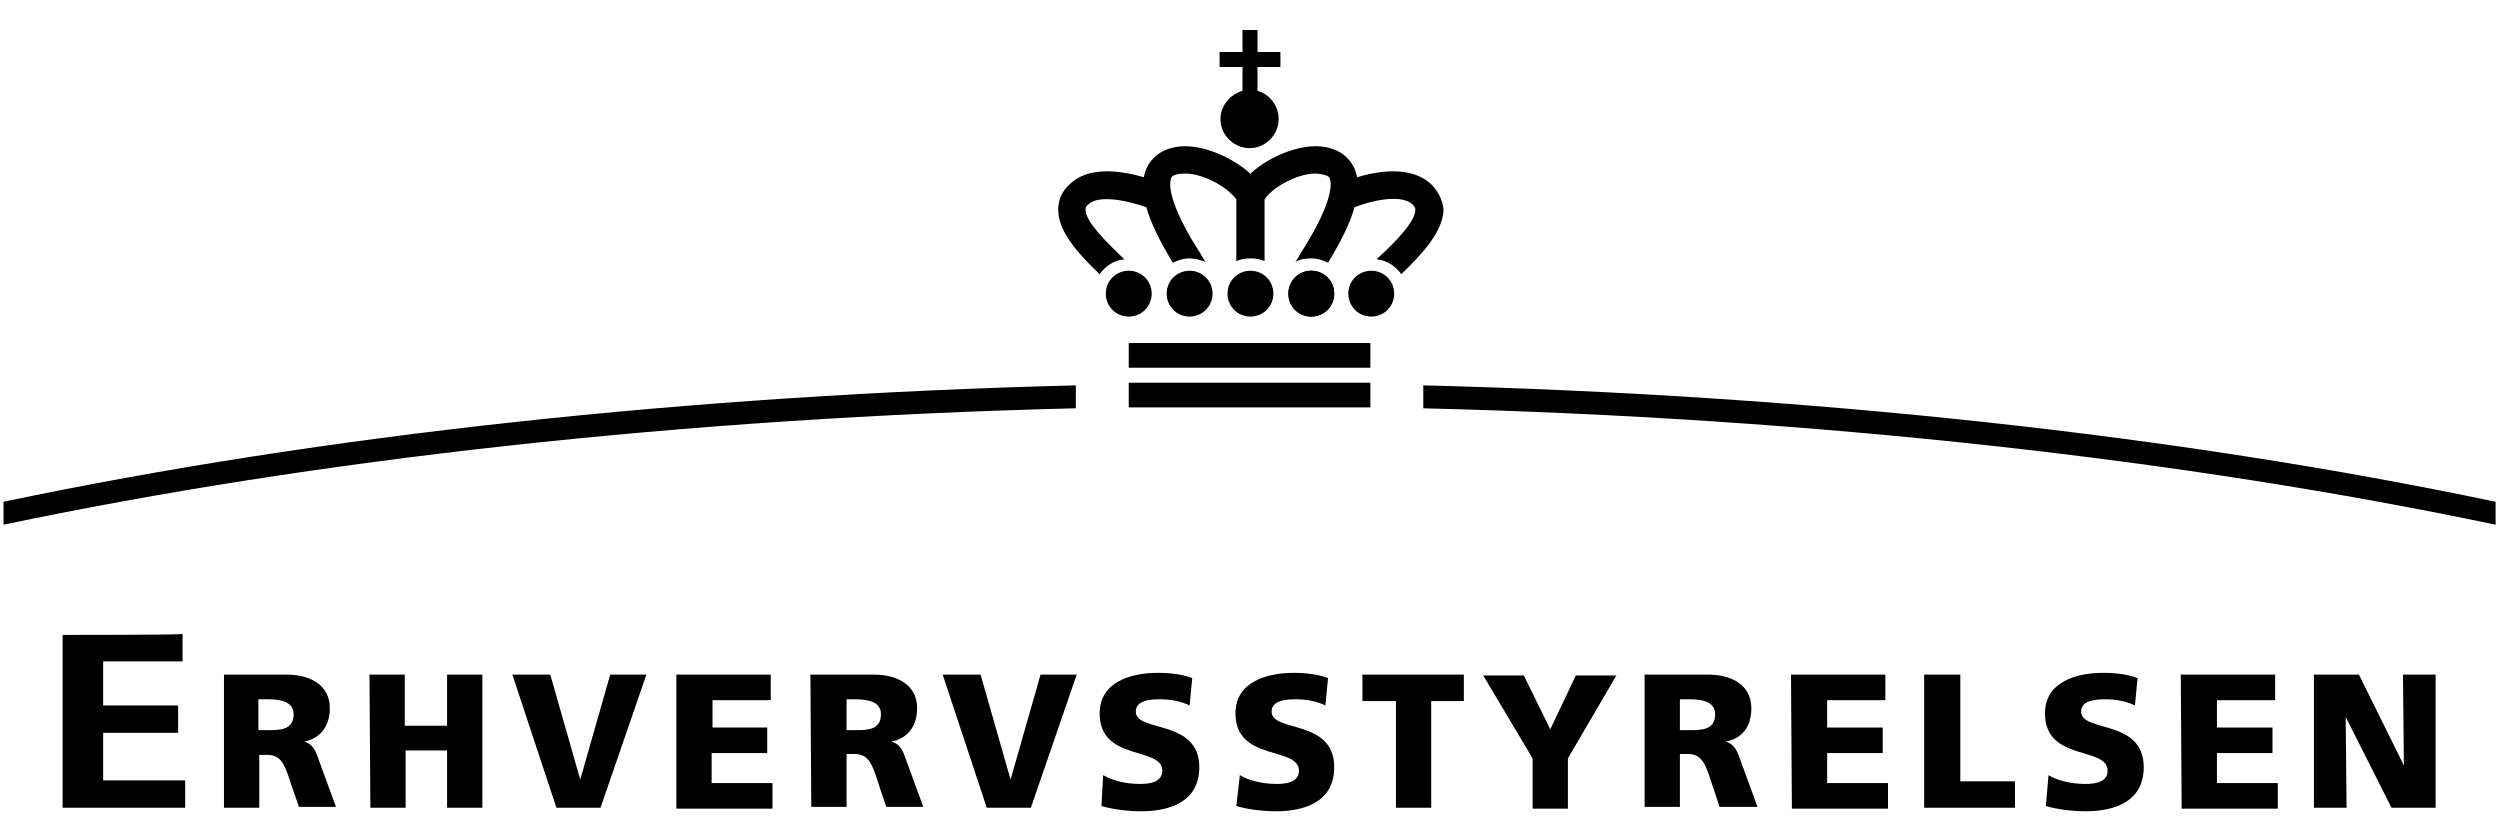 <?xml version="1.0" encoding="utf-8"?>
<!-- Generator: Adobe Illustrator 23.0.3, SVG Export Plug-In . SVG Version: 6.00 Build 0)  -->
<svg version="1.1" id="Lag_1" xmlns="http://www.w3.org/2000/svg" xmlns:xlink="http://www.w3.org/1999/xlink" x="0px" y="0px"
	 viewBox="0 0 283.5 93.5" style="enable-background:new 0 0 283.5 93.5;" xml:space="preserve">
<style type="text/css">
	.st0{fill:#000000;}
</style>
<path class="st0" d="M122,43.7C78.2,44.8,36.6,49.3,0.4,56.9v2.6C35.7,52.1,77.3,47.4,122,46.3V43.7z"/>
<path class="st0" d="M161.4,43.7c43.8,1.1,85.4,5.6,121.6,13.2v2.6c-35.3-7.4-76.9-12.1-121.6-13.2V43.7z"/>
<g>
	<rect x="128" y="38.9" class="st0" width="27.4" height="2.8"/>
	<path class="st0" d="M137.5,33.3c0,1.5-1.2,2.6-2.6,2.6c-1.5,0-2.6-1.2-2.6-2.6c0-1.5,1.2-2.6,2.6-2.6
		C136.3,30.7,137.5,31.8,137.5,33.3z"/>
	<path class="st0" d="M151.3,33.3c0,1.5-1.2,2.6-2.6,2.6c-1.5,0-2.6-1.2-2.6-2.6c0-1.5,1.2-2.6,2.6-2.6
		C150.1,30.7,151.3,31.8,151.3,33.3z"/>
	<path class="st0" d="M151.3,33.3c0,1.5-1.2,2.6-2.6,2.6c-1.5,0-2.6-1.2-2.6-2.6c0-1.5,1.2-2.6,2.6-2.6
		C150.1,30.7,151.3,31.8,151.3,33.3z"/>
	<path class="st0" d="M158.1,33.3c0,1.5-1.2,2.6-2.6,2.6c-1.5,0-2.6-1.2-2.6-2.6c0-1.5,1.2-2.6,2.6-2.6
		C156.9,30.7,158.1,31.8,158.1,33.3z"/>
	<path class="st0" d="M125.4,33.3c0,1.5,1.2,2.6,2.6,2.6c1.5,0,2.6-1.2,2.6-2.6c0-1.5-1.2-2.6-2.6-2.6
		C126.6,30.7,125.4,31.8,125.4,33.3z"/>
	<path class="st0" d="M145.2,7.6V5.9h-2.6V3.4h-1.7v2.5h-2.6v1.7h2.6v2.7c-1.4,0.4-2.5,1.7-2.5,3.2c0,1.8,1.5,3.3,3.3,3.3
		s3.3-1.5,3.3-3.3c0-1.5-1-2.8-2.4-3.2V7.6H145.2z"/>
	<rect x="128" y="43.4" class="st0" width="27.4" height="2.8"/>
	<path class="st0" d="M144.4,33.3c0,1.5-1.2,2.6-2.6,2.6c-1.5,0-2.6-1.2-2.6-2.6c0-1.5,1.2-2.6,2.6-2.6
		C143.2,30.7,144.4,31.8,144.4,33.3z"/>
	<path class="st0" d="M162.3,20.9c-1.9-1.8-5.1-1.8-8.4-0.8c-0.1-0.4-0.2-0.8-0.4-1.2c-0.5-0.9-1.5-2.1-3.8-2.3
		c-2.5-0.2-5.9,1.2-7.9,3.1c-2.1-1.9-5.4-3.3-7.9-3.1c-2.3,0.2-3.3,1.4-3.8,2.3c-0.2,0.4-0.3,0.8-0.4,1.2c-3.4-1-6.6-1-8.4,0.8
		c-0.9,0.8-1.3,1.8-1.3,2.9c0,2.4,2.1,4.8,4.7,7.3c0.1-0.2,0.3-0.4,0.5-0.6c0.6-0.6,1.4-1,2.3-1.1c-2.2-2.1-4.4-4.3-4.4-5.6
		c0-0.2,0-0.4,0.3-0.6c1-1,3.7-0.7,6.6,0.3c0.5,1.8,1.5,3.8,3,6.3c0.6-0.3,1.2-0.5,1.9-0.5c0.6,0,1.3,0.2,1.8,0.4
		c-0.4-0.6-0.6-1-0.6-1c-2.9-4.5-3.4-6.8-3.4-7.8c0-0.4,0.1-0.6,0.1-0.7c0.1-0.3,0.6-0.5,1.3-0.5c1.9-0.2,4.9,1.3,6.1,2.9v7
		c0.5-0.2,1-0.3,1.6-0.3s1.1,0.1,1.6,0.3v-7c1.1-1.6,4.2-3.1,6.1-2.9c0.7,0.1,1.1,0.2,1.3,0.5c0,0.1,0.1,0.3,0.1,0.7
		c0,1-0.5,3.3-3.4,7.8c0,0-0.2,0.4-0.6,1c0.5-0.3,1.1-0.4,1.8-0.4s1.3,0.2,1.9,0.5c1.5-2.5,2.5-4.5,3-6.3c2.9-1.1,5.6-1.3,6.6-0.3
		c0.2,0.2,0.3,0.4,0.3,0.6c0,1.3-2.2,3.6-4.4,5.6c0.9,0.1,1.7,0.5,2.3,1.1c0.2,0.2,0.4,0.4,0.5,0.6c2.6-2.5,4.7-4.9,4.8-7.3
		C163.6,22.7,163.1,21.7,162.3,20.9z"/>
</g>
<path class="st0" d="M25.3,76.5h7.2c2.7,0,4.9,1.2,4.9,3.8c0,2-1,3.4-2.9,3.8l0,0c1.3,0.4,1.4,1.5,2.1,3.3l1.5,4.1h-4.2L33,88.9
	c-0.8-2.6-1.3-3.3-2.8-3.3h-0.8v6h-4V76.5H25.3z M29.3,82.8h1.1c1.3,0,2.9,0,2.9-1.8c0-1.4-1.4-1.7-2.9-1.7h-1.1V82.8z"/>
<path class="st0" d="M7.1,72c0,0.7,0,18.9,0,19.6c0.7,0,13.2,0,13.9,0c0-0.6,0-2.5,0-3.1c-0.7,0-9.3,0-9.3,0v-5.4c0,0,7.7,0,8.5,0
	c0-0.6,0-2.5,0-3.1c-0.7,0-8.5,0-8.5,0v-5c0,0,8.2,0,9,0c0-0.6,0-2.5,0-3.1C20,72,7.8,72,7.1,72z"/>
<path class="st0" d="M41.9,76.5h4v5.8h4.8v-5.8h4v15.1h-4v-6.5H46v6.5h-4L41.9,76.5L41.9,76.5z"/>
<path class="st0" d="M58.1,76.5h4.3l3.4,11.9l0,0l3.4-11.9h4.1l-5.2,15.1h-5L58.1,76.5z"/>
<path class="st0" d="M76.7,76.5h10.7v2.9h-6.6v3.1H87v2.9h-6.3v3.4h6.9v2.9H76.7V76.5z"/>
<path class="st0" d="M91.9,76.5h7.2c2.7,0,4.9,1.2,4.9,3.8c0,2-1,3.4-2.9,3.8l0,0c1.3,0.4,1.4,1.5,2.1,3.3l1.5,4.1h-4.2l-0.9-2.7
	c-0.8-2.6-1.3-3.3-2.8-3.3H96v6h-4L91.9,76.5L91.9,76.5z M96,82.8h1c1.3,0,2.9,0,2.9-1.8c0-1.4-1.4-1.7-2.9-1.7h-1V82.8z"/>
<path class="st0" d="M106.9,76.5h4.3l3.4,11.9l0,0l3.4-11.9h4.1l-5.2,15.1h-5L106.9,76.5z"/>
<path class="st0" d="M125.1,87.9c1,0.6,2.5,1,4.2,1c1.3,0,2.5-0.3,2.5-1.5c0-2.8-7.1-1-7.1-6.5c0-3.6,3.6-4.6,6.6-4.6
	c1.5,0,2.9,0.2,3.9,0.6l-0.3,3.1c-1-0.5-2.2-0.7-3.4-0.7c-1,0-2.7,0.1-2.7,1.4c0,2.4,7.2,0.8,7.2,6.3c0,3.9-3.3,5-6.6,5
	c-1.4,0-3.2-0.2-4.5-0.6L125.1,87.9z"/>
<path class="st0" d="M158.2,79.5h-3.7v-3H166v3h-3.7v12.1h-4V79.5H158.2z"/>
<path class="st0" d="M173.8,86l-5.6-9.4h4.6l3,6.1l2.9-6.1h4.6l-5.5,9.4v5.7h-4V86z"/>
<path class="st0" d="M186.5,76.5h7.2c2.7,0,4.9,1.2,4.9,3.8c0,2-0.9,3.4-2.9,3.8l0,0c1.3,0.4,1.4,1.5,2.1,3.3l1.5,4.1H195l-0.9-2.7
	c-0.8-2.6-1.3-3.3-2.8-3.3h-0.8v6h-4V76.5z M190.5,82.8h1.1c1.3,0,2.9,0,2.9-1.8c0-1.4-1.4-1.7-2.9-1.7h-1.1V82.8z"/>
<path class="st0" d="M203.1,76.5h10.7v2.9h-6.6v3.1h6.3v2.9h-6.3v3.4h6.9v2.9h-10.9L203.1,76.5L203.1,76.5z"/>
<path class="st0" d="M218.3,76.5h4v12.1h6.2v3h-10.3V76.5H218.3z"/>
<path class="st0" d="M232.3,87.9c1,0.6,2.5,1,4.2,1c1.3,0,2.5-0.3,2.5-1.5c0-2.8-7.1-1-7.1-6.5c0-3.6,3.6-4.6,6.6-4.6
	c1.5,0,2.9,0.2,3.9,0.6l-0.3,3.1c-1-0.5-2.2-0.7-3.4-0.7c-1,0-2.7,0.1-2.7,1.4c0,2.4,7.1,0.8,7.1,6.3c0,3.9-3.3,5-6.6,5
	c-1.4,0-3.2-0.2-4.5-0.6L232.3,87.9z"/>
<path class="st0" d="M247.3,76.5H258v2.9h-6.6v3.1h6.3v2.9h-6.3v3.4h6.9v2.9h-10.9L247.3,76.5L247.3,76.5z"/>
<path class="st0" d="M262.4,76.5h5.1l5.1,10.3l0,0l-0.1-10.3h3.7v15.1h-5L266,81.3l0,0l0.1,10.3h-3.7V76.5z"/>
<path class="st0" d="M140.6,87.9c1,0.6,2.5,1,4.2,1c1.3,0,2.5-0.3,2.5-1.5c0-2.8-7.2-1-7.2-6.5c0-3.6,3.6-4.6,6.6-4.6
	c1.5,0,2.9,0.2,3.9,0.6l-0.3,3.1c-1-0.5-2.2-0.7-3.4-0.7c-1,0-2.7,0.1-2.7,1.4c0,2.4,7.1,0.8,7.1,6.3c0,3.9-3.3,5-6.6,5
	c-1.4,0-3.2-0.2-4.5-0.6L140.6,87.9z"/>
</svg>
